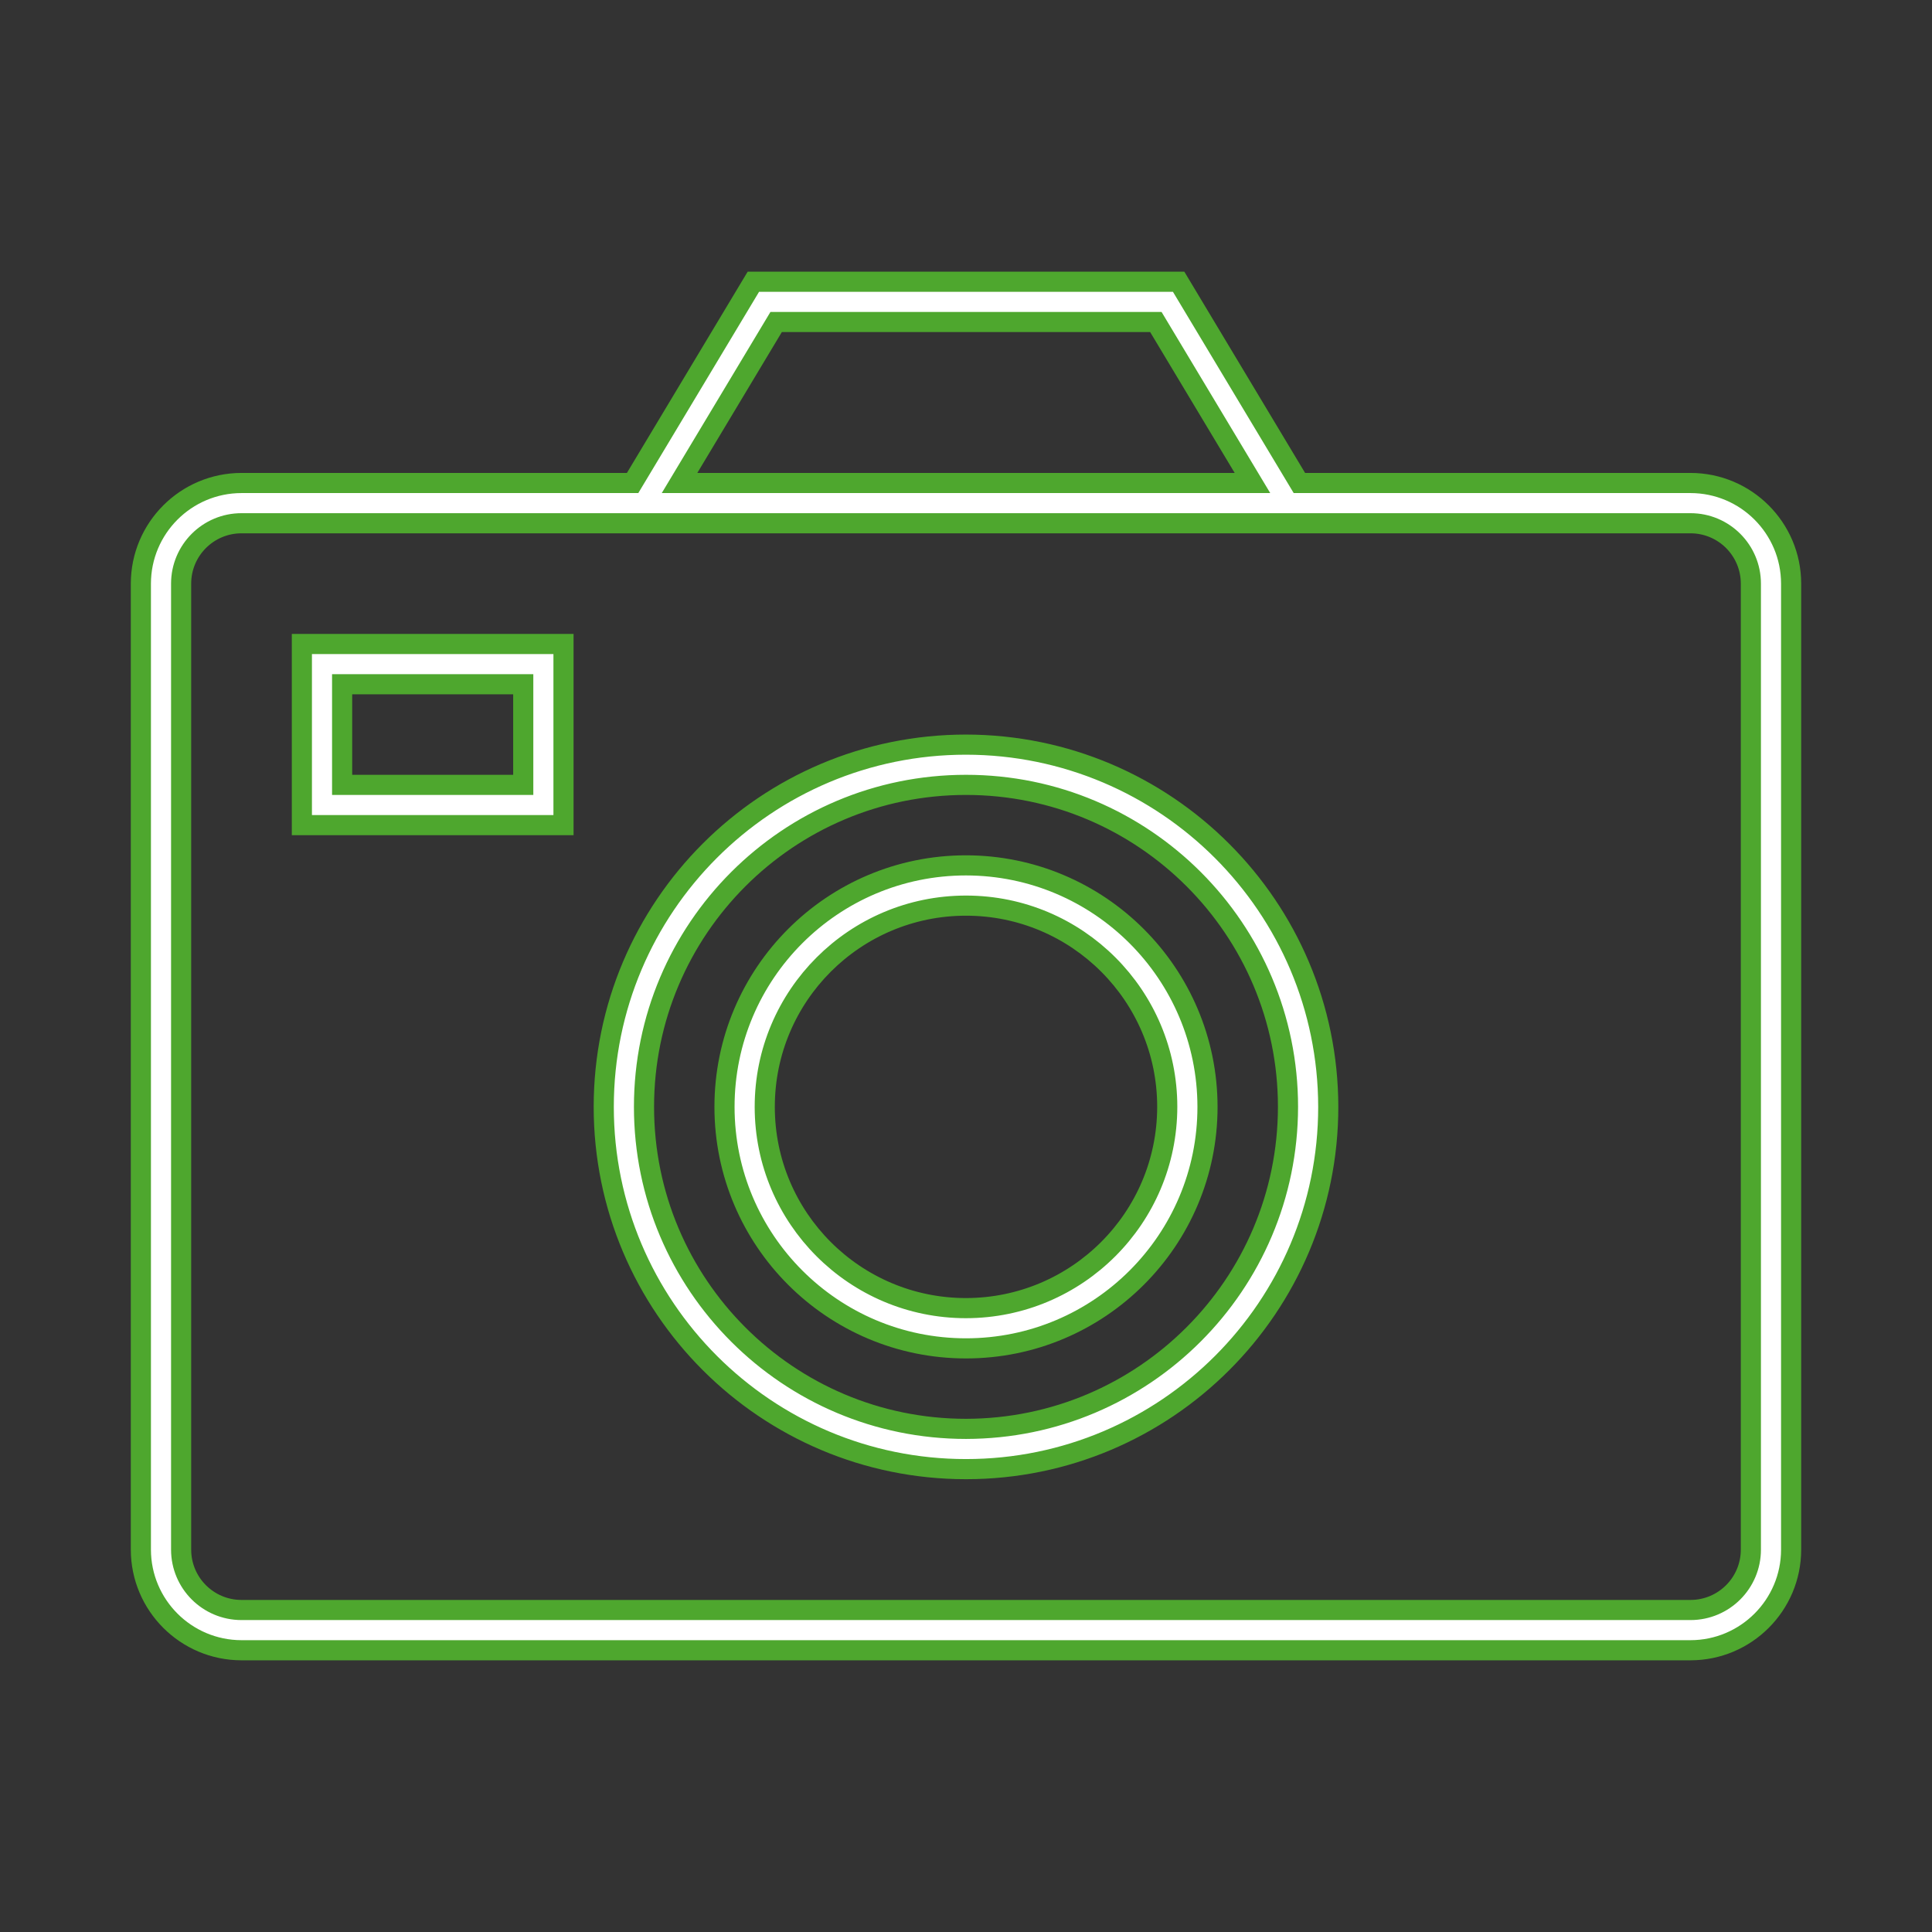 <svg overflow="hidden" xml:space="preserve" xmlns:xlink="http://www.w3.org/1999/xlink" xmlns="http://www.w3.org/2000/svg" height="282" width="282"><rect width="100%" height="100%" fill="#333333" stroke="none"/><g transform="translate(-499 -219)"><path fill="#FFFFFF" stroke-width="2.938" stroke="#4EA72E" d="M745.75 289.5 688.663 289.5 671.038 260.125 608.962 260.125 591.337 289.5 534.25 289.5C526.142 289.51 519.572 296.08 519.562 304.188L519.562 445.188C519.572 453.295 526.142 459.865 534.25 459.875L745.75 459.875C753.858 459.865 760.428 453.295 760.438 445.188L760.438 304.188C760.428 296.08 753.858 289.51 745.75 289.5ZM612.288 266 667.712 266 681.812 289.5 598.188 289.5ZM745.75 295.375C750.617 295.375 754.562 299.32 754.562 304.188L754.562 445.188C754.562 450.055 750.617 454 745.75 454L534.25 454C529.383 454 525.438 450.055 525.438 445.188L525.438 304.188C525.438 299.32 529.383 295.375 534.25 295.375Z"></path><path fill="#FFFFFF" stroke-width="2.938" stroke="#4EA72E" d="M543.062 339.438 581.25 339.438 581.25 313 543.062 313ZM548.938 318.875 575.375 318.875 575.375 333.562 548.938 333.562Z"></path><path fill="#FFFFFF" stroke-width="2.938" stroke="#4EA72E" d="M640 327.688C610.798 327.688 587.125 351.361 587.125 380.562 587.125 409.764 610.798 433.438 640 433.438 669.202 433.438 692.875 409.764 692.875 380.562 692.841 351.375 669.188 327.722 640 327.688ZM640 427.562C614.042 427.562 593 406.52 593 380.562 593 354.605 614.042 333.562 640 333.562 665.958 333.562 687 354.605 687 380.562 686.969 406.507 665.945 427.532 640 427.562Z"></path><path fill="#FFFFFF" stroke-width="2.938" stroke="#4EA72E" d="M640 345.312C620.532 345.312 604.75 361.095 604.75 380.562 604.75 400.03 620.532 415.812 640 415.812 659.468 415.812 675.25 400.03 675.25 380.562 675.229 361.103 659.459 345.334 640 345.312ZM640 409.938C623.777 409.938 610.625 396.786 610.625 380.562 610.625 364.339 623.777 351.188 640 351.188 656.223 351.188 669.375 364.339 669.375 380.562 669.357 396.778 656.216 409.92 640 409.938Z"></path></g></svg>